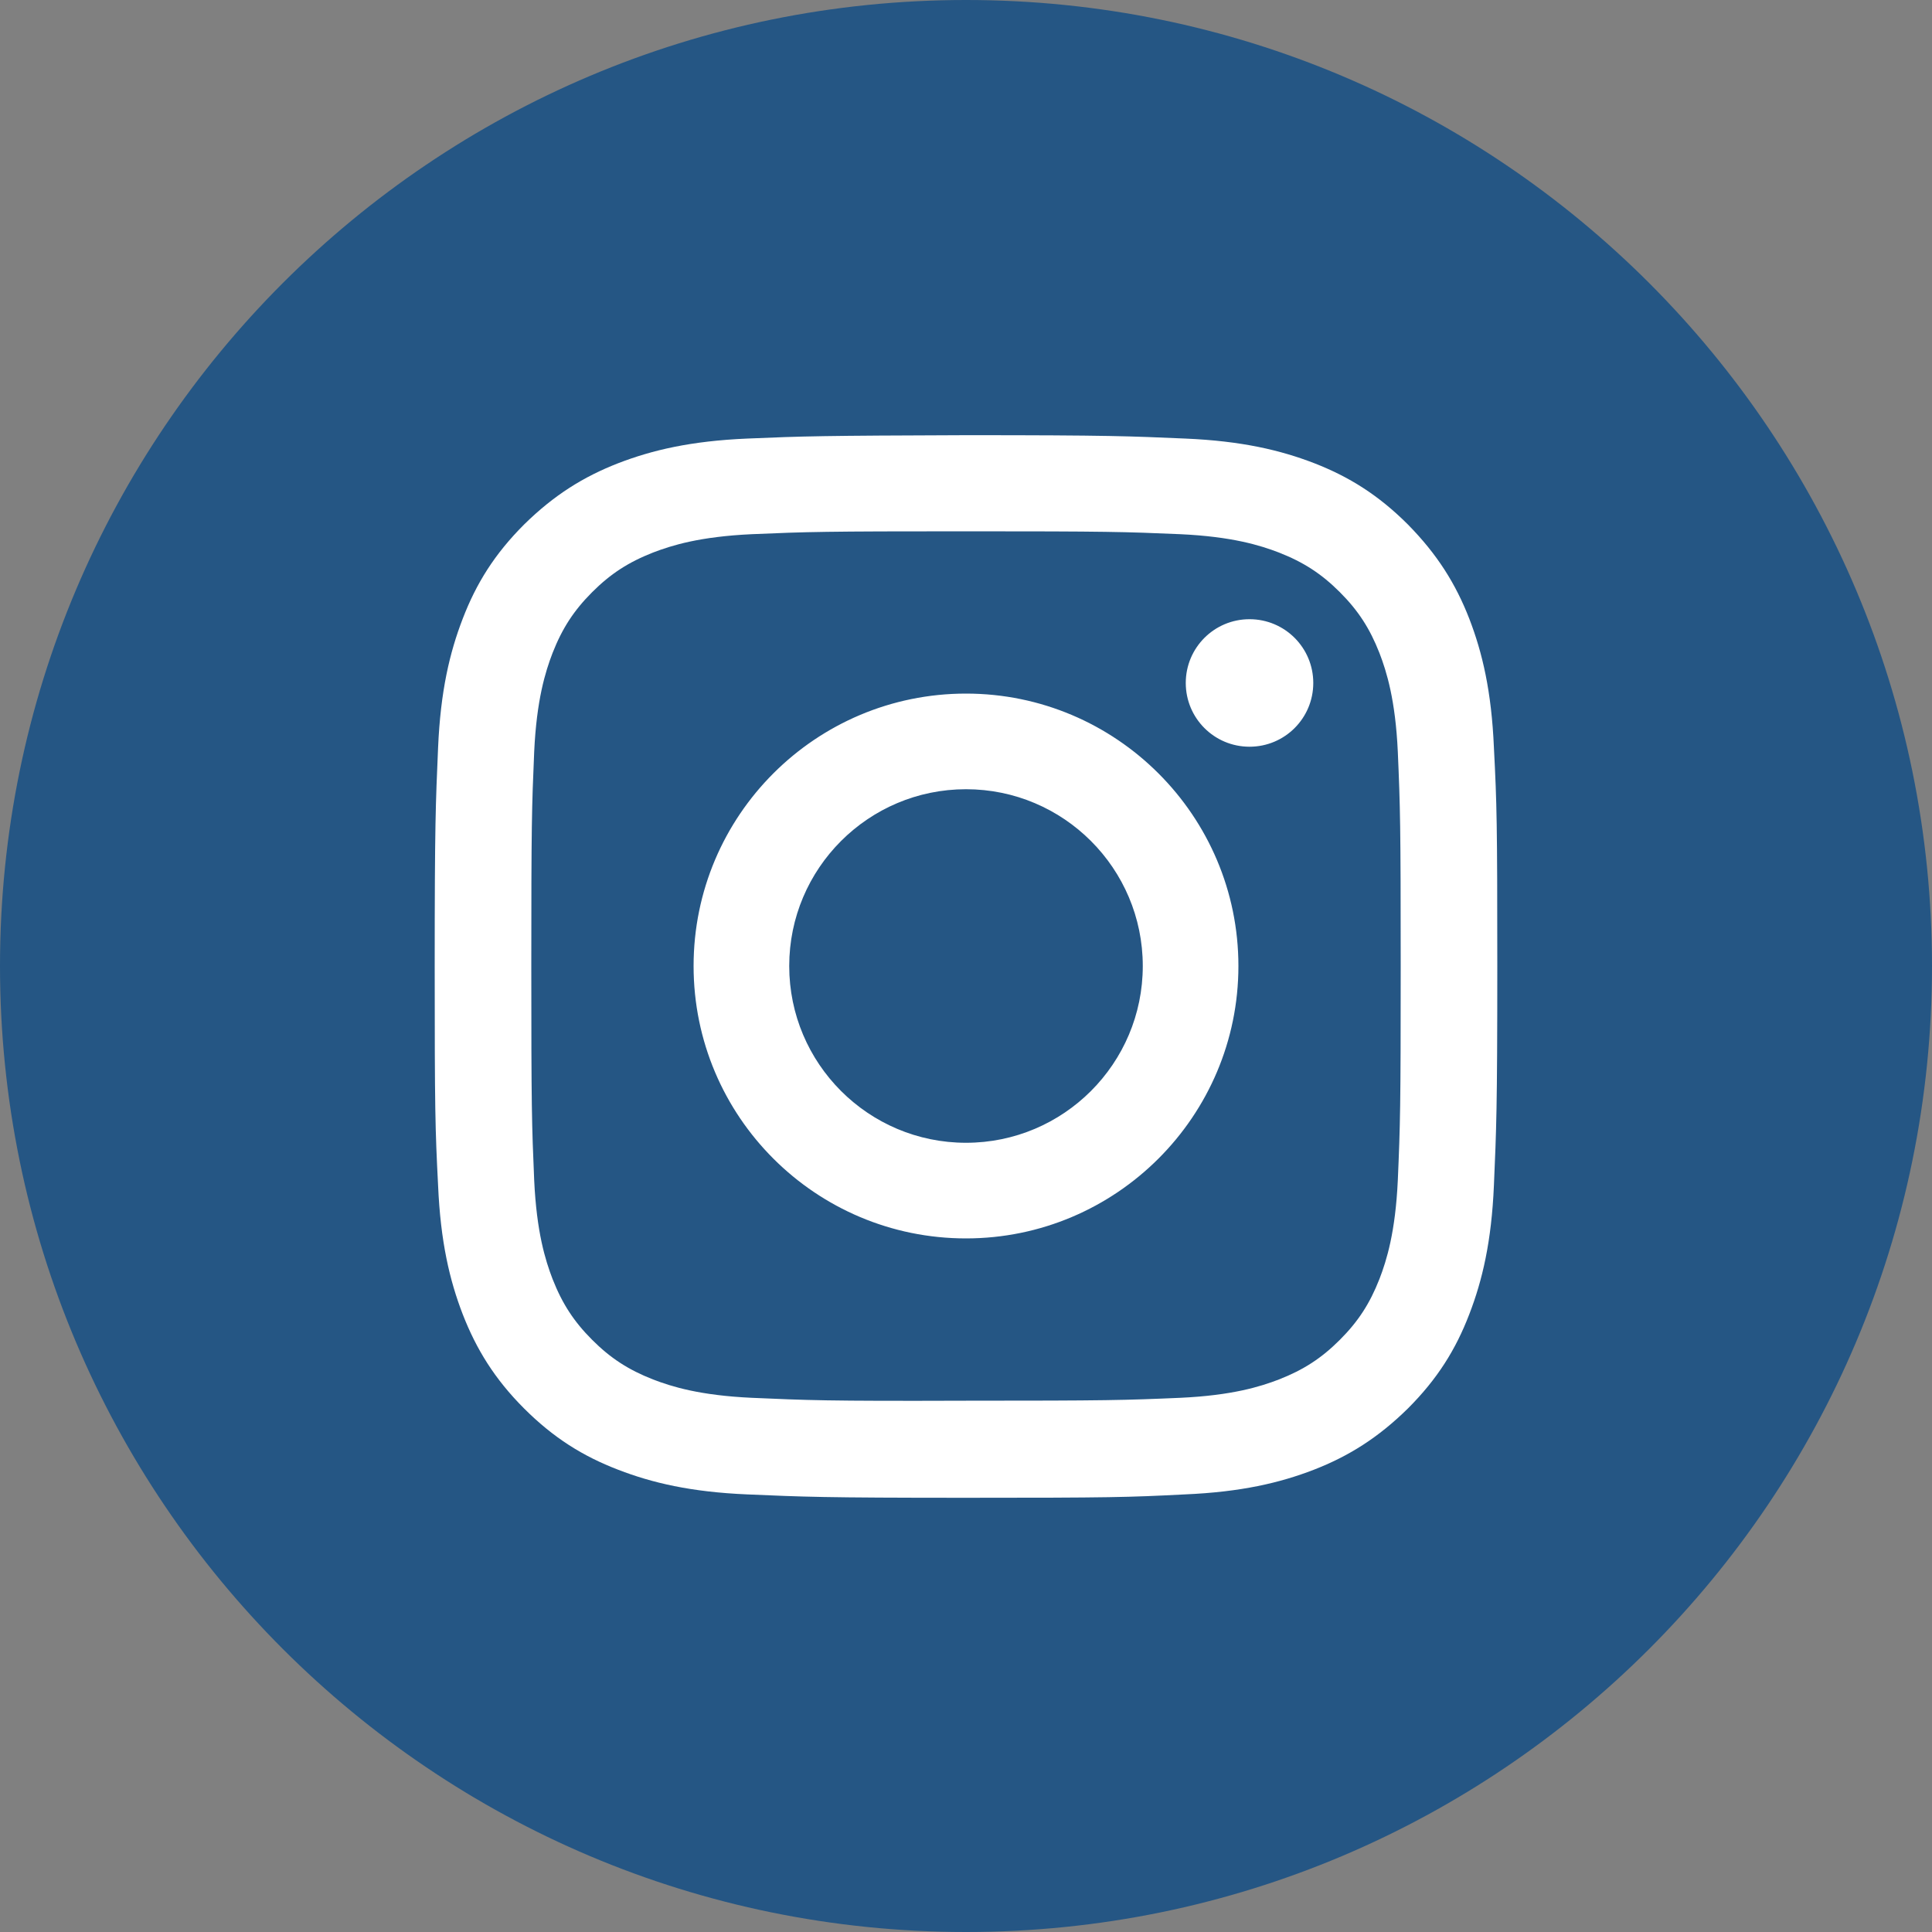 <svg width="40" height="40" viewBox="0 0 40 40" fill="none" xmlns="http://www.w3.org/2000/svg">
<rect x="0" y="0" width="40" height="40" fill="#808080" stroke="none"/>
<g clip-path="url(#clip0_77_3226)">
<path d="M20 40C31.046 40 40 31.046 40 20C40 8.954 31.046 0 20 0C8.954 0 0 8.954 0 20C0 31.046 8.954 40 20 40Z" fill="#255684"/>
<path d="M16.34 20C16.34 17.98 17.98 16.34 20 16.34C22.02 16.34 23.66 17.98 23.66 20C23.66 22.02 22.02 23.66 20 23.66C17.98 23.66 16.34 22.02 16.34 20ZM14.36 20C14.36 23.12 16.89 25.64 20 25.64C23.11 25.64 25.64 23.11 25.64 20C25.64 16.89 23.11 14.36 20 14.36C16.89 14.36 14.36 16.88 14.36 20ZM24.55 14.14C24.55 14.87 25.14 15.46 25.87 15.46C26.6 15.46 27.19 14.87 27.19 14.14C27.19 13.41 26.6 12.82 25.87 12.82C25.14 12.82 24.55 13.41 24.55 14.14ZM15.56 28.94C14.49 28.89 13.91 28.71 13.52 28.56C13.01 28.36 12.64 28.12 12.26 27.74C11.88 27.36 11.64 26.99 11.44 26.48C11.29 26.09 11.11 25.51 11.06 24.44C11.01 23.28 11 22.93 11 20C11 17.07 11.01 16.72 11.06 15.56C11.11 14.49 11.29 13.91 11.44 13.52C11.64 13.01 11.88 12.64 12.26 12.26C12.64 11.88 13.01 11.64 13.52 11.44C13.91 11.29 14.49 11.11 15.56 11.06C16.72 11.01 17.07 11 20 11C22.93 11 23.28 11.01 24.44 11.06C25.51 11.11 26.09 11.29 26.48 11.44C26.99 11.64 27.36 11.88 27.74 12.26C28.12 12.64 28.36 13.01 28.56 13.52C28.71 13.91 28.89 14.49 28.94 15.56C28.99 16.72 29 17.07 29 20C29 22.93 28.99 23.28 28.94 24.44C28.89 25.51 28.71 26.09 28.56 26.48C28.36 26.99 28.12 27.36 27.74 27.74C27.36 28.12 26.99 28.36 26.48 28.56C26.09 28.71 25.51 28.89 24.44 28.94C23.28 28.99 22.93 29 20 29C17.07 29.01 16.72 28.99 15.56 28.94ZM15.47 9.08C14.3 9.13 13.5 9.32 12.8 9.59C12.08 9.87 11.47 10.25 10.85 10.86C10.24 11.47 9.86 12.08 9.58 12.81C9.31 13.51 9.12 14.31 9.07 15.48C9.02 16.65 9 17.03 9 20.01C9 22.99 9.01 23.37 9.07 24.54C9.12 25.71 9.31 26.51 9.58 27.21C9.86 27.93 10.24 28.55 10.85 29.16C11.46 29.77 12.07 30.15 12.8 30.43C13.5 30.7 14.3 30.89 15.47 30.94C16.64 30.99 17.02 31.01 20 31.01C22.98 31.01 23.36 31 24.53 30.94C25.7 30.89 26.5 30.7 27.2 30.43C27.92 30.15 28.53 29.77 29.15 29.16C29.76 28.55 30.14 27.94 30.42 27.21C30.69 26.51 30.88 25.71 30.93 24.54C30.98 23.37 31 22.99 31 20.01C31 17.03 30.99 16.65 30.93 15.48C30.88 14.31 30.69 13.51 30.42 12.81C30.14 12.09 29.76 11.48 29.15 10.86C28.54 10.25 27.93 9.87 27.21 9.59C26.51 9.32 25.71 9.13 24.54 9.08C23.37 9.03 22.99 9.01 20.01 9.01C17.02 9.02 16.64 9.03 15.47 9.08Z" fill="white"/>
</g>
<defs>
<clipPath id="clip0_77_3226">
<rect width="40" height="40" fill="white"/>
</clipPath>
</defs>
</svg>
